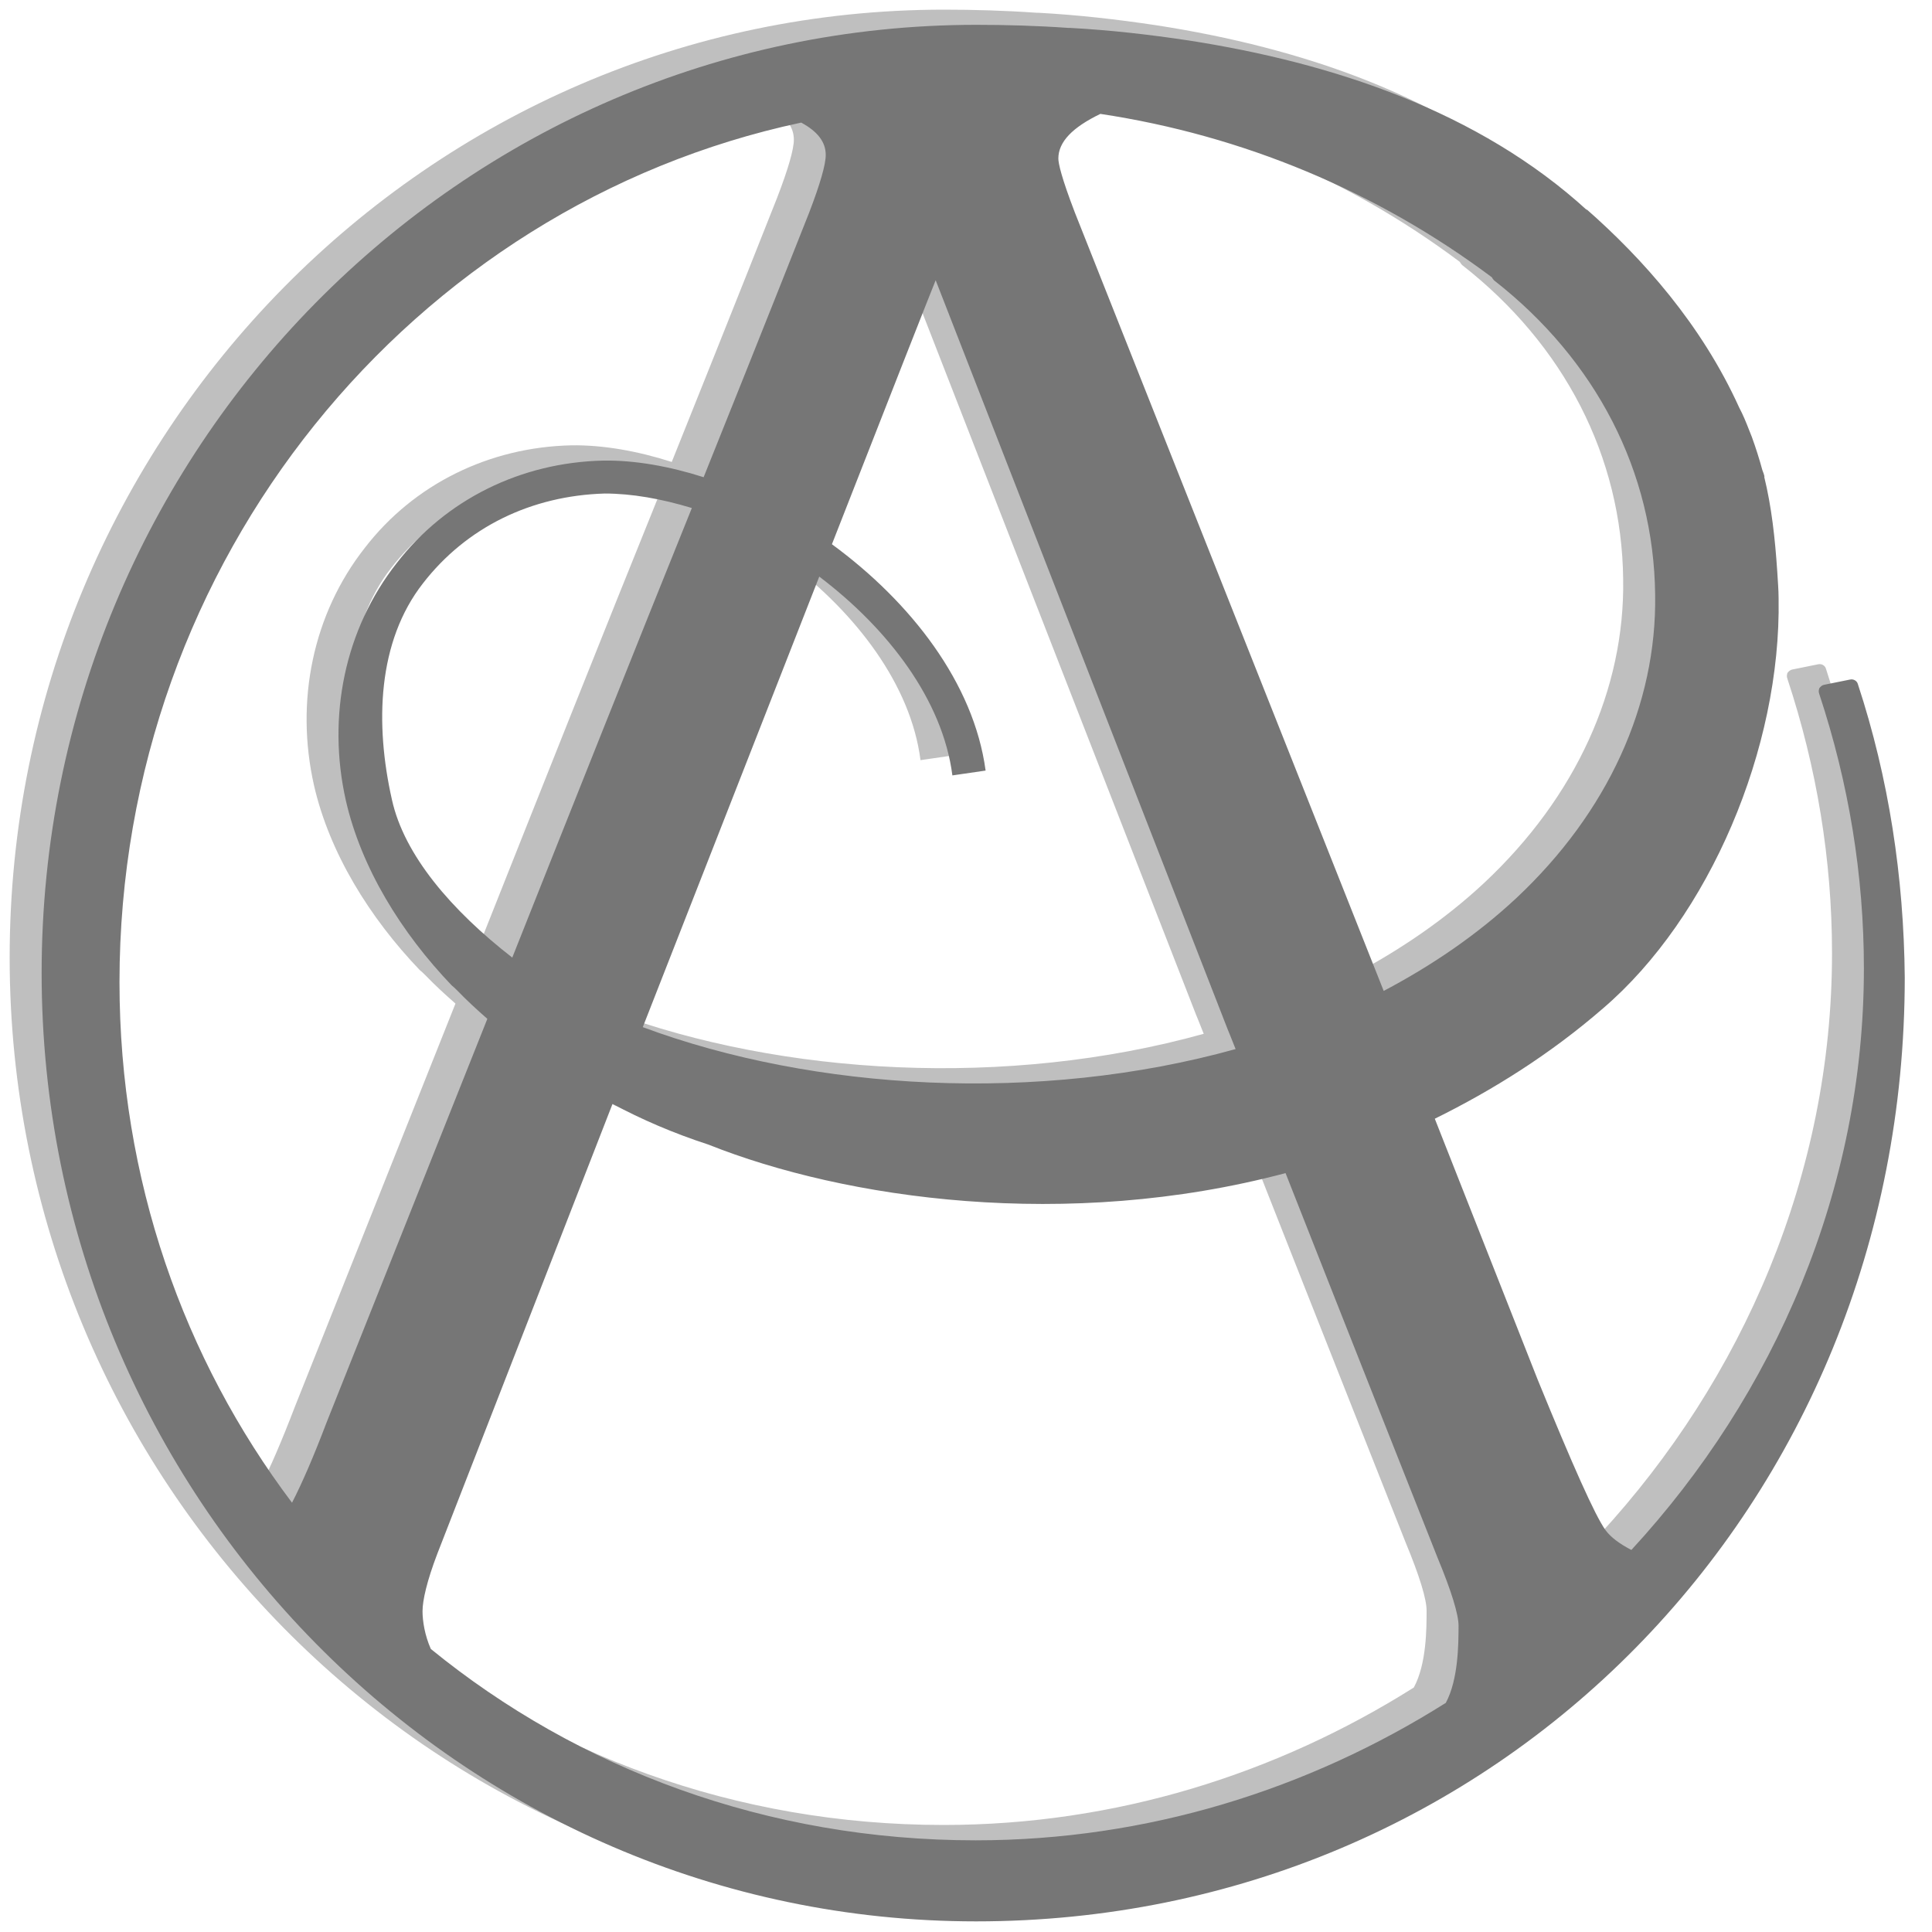 <?xml version="1.0" encoding="utf-8"?>
<!-- Generator: Adobe Illustrator 24.3.0, SVG Export Plug-In . SVG Version: 6.00 Build 0)  -->
<svg version="1.1" id="レイヤー_1" xmlns="http://www.w3.org/2000/svg" xmlns:xlink="http://www.w3.org/1999/xlink" x="0px"
	 y="0px" viewBox="0 0 2000 2000" style="enable-background:new 0 0 2000 2000;" xml:space="preserve">
<style type="text/css">
	.st0{fill:#BFBFBF;}
	.st1{fill:#767676;}
</style>
<g id="logo_2_">
	<g>
		<g>
			<path class="st0" d="M1890.2,692.2c-0.9-3.2-4.5-5.4-8.2-4.5l-26.7,5.4c-2.3,0.5-3.6,1.8-5,3.6c-0.5,1.8-0.9,3.6,0,5.9
				c30.4,92,46.2,187.2,46.2,284.2c0,228.4-92,440.6-240.7,601.9c-12.2-6.3-21.3-13.1-26.7-20.4c-10.9-15-34.4-68-70.3-155.9
				l-106.5-270.1c59.8-29.5,119.2-66.6,174.1-114.2c110.1-94.3,184.5-269.2,181.8-424.3c0-9.5-0.9-18.6-1.4-28.1
				c-2.3-34.4-5.9-67.1-13.6-98.4l0.5,0.9c-0.5-2.7-1.4-5-2.3-7.3c-3.2-11.8-6.8-23.1-10.9-34.4c-0.9-2.3-1.8-4.5-2.7-6.8
				c-3.2-8.2-6.3-15.9-10.4-23.6c-39-86.1-100.2-154.6-158.6-205.8l1.4,1.8C1497.6,99.3,1346.2,49.4,1198,26.3
				c-41.7-6.3-82.5-10.9-123.3-13.1h-3.6h1.8c-32.6-2.3-64.8-3.2-95.6-3.2C443.8,10,10,450.1,10,991.3s433.8,981.8,967.3,981.8
				c538.9,0,961.4-429.2,961.4-977.2C1937.7,892.1,1922.3,790.1,1890.2,692.2 M1106,102c147.3,22.2,286.5,80.2,405.2,169.1
				c0.5,0.9,1.4,2.3,2.3,3.2c105.6,82.5,165.4,198.1,166.8,325.4c1.8,113.8-49,225.3-143.7,314.1c-40.8,38.1-87.5,69.8-137.3,96.1
				l-319.6-805.5c-14.1-36.7-17.2-51.2-17.2-56.2C1062.5,131,1077,116.1,1106,102 M935.6,274.3c32.6,83.9,302.3,775.5,302.3,775.5
				s3.2,7.7,8.2,20.4c-204,56.7-436.5,43.1-613.7-22.7c10.4-26.7,102.9-262.4,182.7-466.4c71.2,53.9,127.8,127.8,137.8,205.8l34.4-5
				c-12.2-90.7-77.5-174.5-159.1-234.3C884.8,402.5,932.9,280.6,935.6,274.3 M497.3,975.5c-63-49-112-106.1-124.6-163.6
				c-17.7-78.4-15-163.6,32.2-223.9c44.9-58,112-90.7,188.1-92.9c28.1,0,58.5,5.4,90.2,15C626.4,650.5,559.4,819.1,497.3,975.5
				 M269.3,1539.8c-112-148.7-178.6-334.5-178.6-538.9c0-437.9,303.7-804.1,705.7-889.8c16.8,9.1,25.4,19.9,25.4,33.5
				c0,10-5.9,30.4-17.2,59.8c0,0-45.3,114.7-109.2,273.8c-35.4-11.3-71.2-17.7-103.8-17.2c-85.2,1.8-163.2,40.3-213.9,106.1
				c-53.5,68-72.5,158.2-52.6,246.1c15.9,69.3,57.1,136.4,109.7,191.3l-0.5-0.5c1.8,1.4,4.1,3.6,5.9,5.4
				c10,10.4,20.9,20.4,31.3,29.5c-91.6,229.8-166.3,417.5-166.3,417.5C291.5,1492.2,279.7,1519.4,269.3,1539.8 M1463.6,1746.9
				c-142.3,89.7-309.1,142.3-486.8,142.3c-215.8,0-411.6-73.9-563.9-198.1c-6.3-14.1-8.6-29-8.6-39c0-11.3,4.5-31.3,15.4-59.8
				l181.3-465.5c29.5,15.9,63,30.4,99.3,42.2c141,56.2,370.8,89.7,597.4,29.5c63.9,162.3,157.3,398,157.3,398
				c14.5,34.9,21.8,58.9,21.8,70.7C1476.8,1685.7,1476.8,1722.4,1463.6,1746.9"/>
		</g>
	</g>
</g>
<g id="logo_1_">
	<g>
		<g>
			<path class="st1" d="M1923.2,708c-0.9-3.2-4.5-5.4-8.2-4.5l-26.7,5.4c-2.3,0.5-3.6,1.8-5,3.6c-0.5,1.8-0.9,3.6,0,5.9
				c30.4,92,46.2,187.2,46.2,284.2c0,228.4-92,440.6-240.7,601.9c-12.2-6.3-21.3-13.1-26.7-20.4c-10.9-15-34.4-68-70.3-155.9
				l-106.5-270.1c59.8-29.5,119.2-66.6,174.1-114.2c110.1-94.3,184.5-269.2,181.8-424.3c0-9.5-0.9-18.6-1.4-28.1
				c-2.3-34.4-5.9-67.1-13.6-98.4l0.5,0.9c-0.5-2.7-1.4-5-2.3-7.3c-3.2-11.8-6.8-23.1-10.9-34.4c-0.9-2.3-1.8-4.5-2.7-6.8
				c-3.2-8.2-6.3-15.9-10.4-23.6c-39-86.1-100.2-154.6-158.6-205.8l1.4,1.8c-112.4-102.9-263.8-152.8-412-175.9
				c-41.7-6.3-82.5-10.9-123.3-13.1h-3.6h1.8c-32.6-2.3-64.8-3.2-95.6-3.2C476.9,25.9,43.1,466,43.1,1007.2s433.8,981.8,967.3,981.8
				c538.9,0,961.4-429.2,961.4-977.2C1970.8,907.9,1955.4,805.9,1923.2,708 M1139.1,117.9c147.3,22.2,286.5,80.2,405.2,169.1
				c0.5,0.9,1.4,2.3,2.3,3.2c105.6,82.5,165.4,198.1,166.8,325.4c1.8,113.8-49,225.3-143.7,314.1c-40.8,38.1-87.5,69.8-137.3,96.1
				l-319.6-805.5c-14.1-36.7-17.2-51.2-17.2-56.2C1095.6,146.9,1110.1,131.9,1139.1,117.9 M968.6,290.1
				c32.6,83.9,302.3,775.5,302.3,775.5s3.2,7.7,8.2,20.4c-204,56.7-436.5,43.1-613.7-22.7c10.4-26.7,102.9-262.4,182.7-466.4
				c71.2,53.9,127.8,127.8,137.8,205.8l34.4-5c-12.2-90.7-77.5-174.5-159.1-234.3C917.9,418.4,965.9,296.5,968.6,290.1 M530.3,991.3
				c-63-49-112-106.1-124.6-163.6c-17.7-78.4-15-163.6,32.2-223.9c44.9-58,112-90.7,188.1-92.9c28.1,0,58.5,5.4,90.2,15
				C659.5,666.3,592.4,834.9,530.3,991.3 M302.3,1555.6c-112-148.7-178.6-334.5-178.6-538.9c0-437.9,303.7-804.1,705.7-889.8
				c16.8,9.1,25.4,19.9,25.4,33.5c0,10-5.9,30.4-17.2,59.8c0,0-45.3,114.7-109.2,273.8c-35.4-11.3-71.2-17.7-103.8-17.2
				c-85.2,1.8-163.2,40.3-213.9,106.1c-53.5,68-72.5,158.2-52.6,246.1c15.9,69.3,57.1,136.4,109.7,191.3l-0.5-0.5
				c1.8,1.4,4.1,3.6,5.9,5.4c10,10.4,20.9,20.4,31.3,29.5c-91.6,229.8-166.3,417.5-166.3,417.5
				C324.6,1508,312.8,1535.2,302.3,1555.6 M1496.7,1762.8c-142.3,89.7-309.1,142.3-486.8,142.3c-215.8,0-411.6-73.9-563.9-198.1
				c-6.3-14.1-8.6-29-8.6-39c0-11.3,4.5-31.3,15.4-59.8l181.3-465.5c29.5,15.9,63,30.4,99.3,42.2c141,56.2,370.8,89.7,597.4,29.5
				c63.9,162.3,157.3,398,157.3,398c14.5,34.9,21.8,58.9,21.8,70.7C1509.8,1701.6,1509.8,1738.3,1496.7,1762.8"/>
		</g>
	</g>
</g>
</svg>
